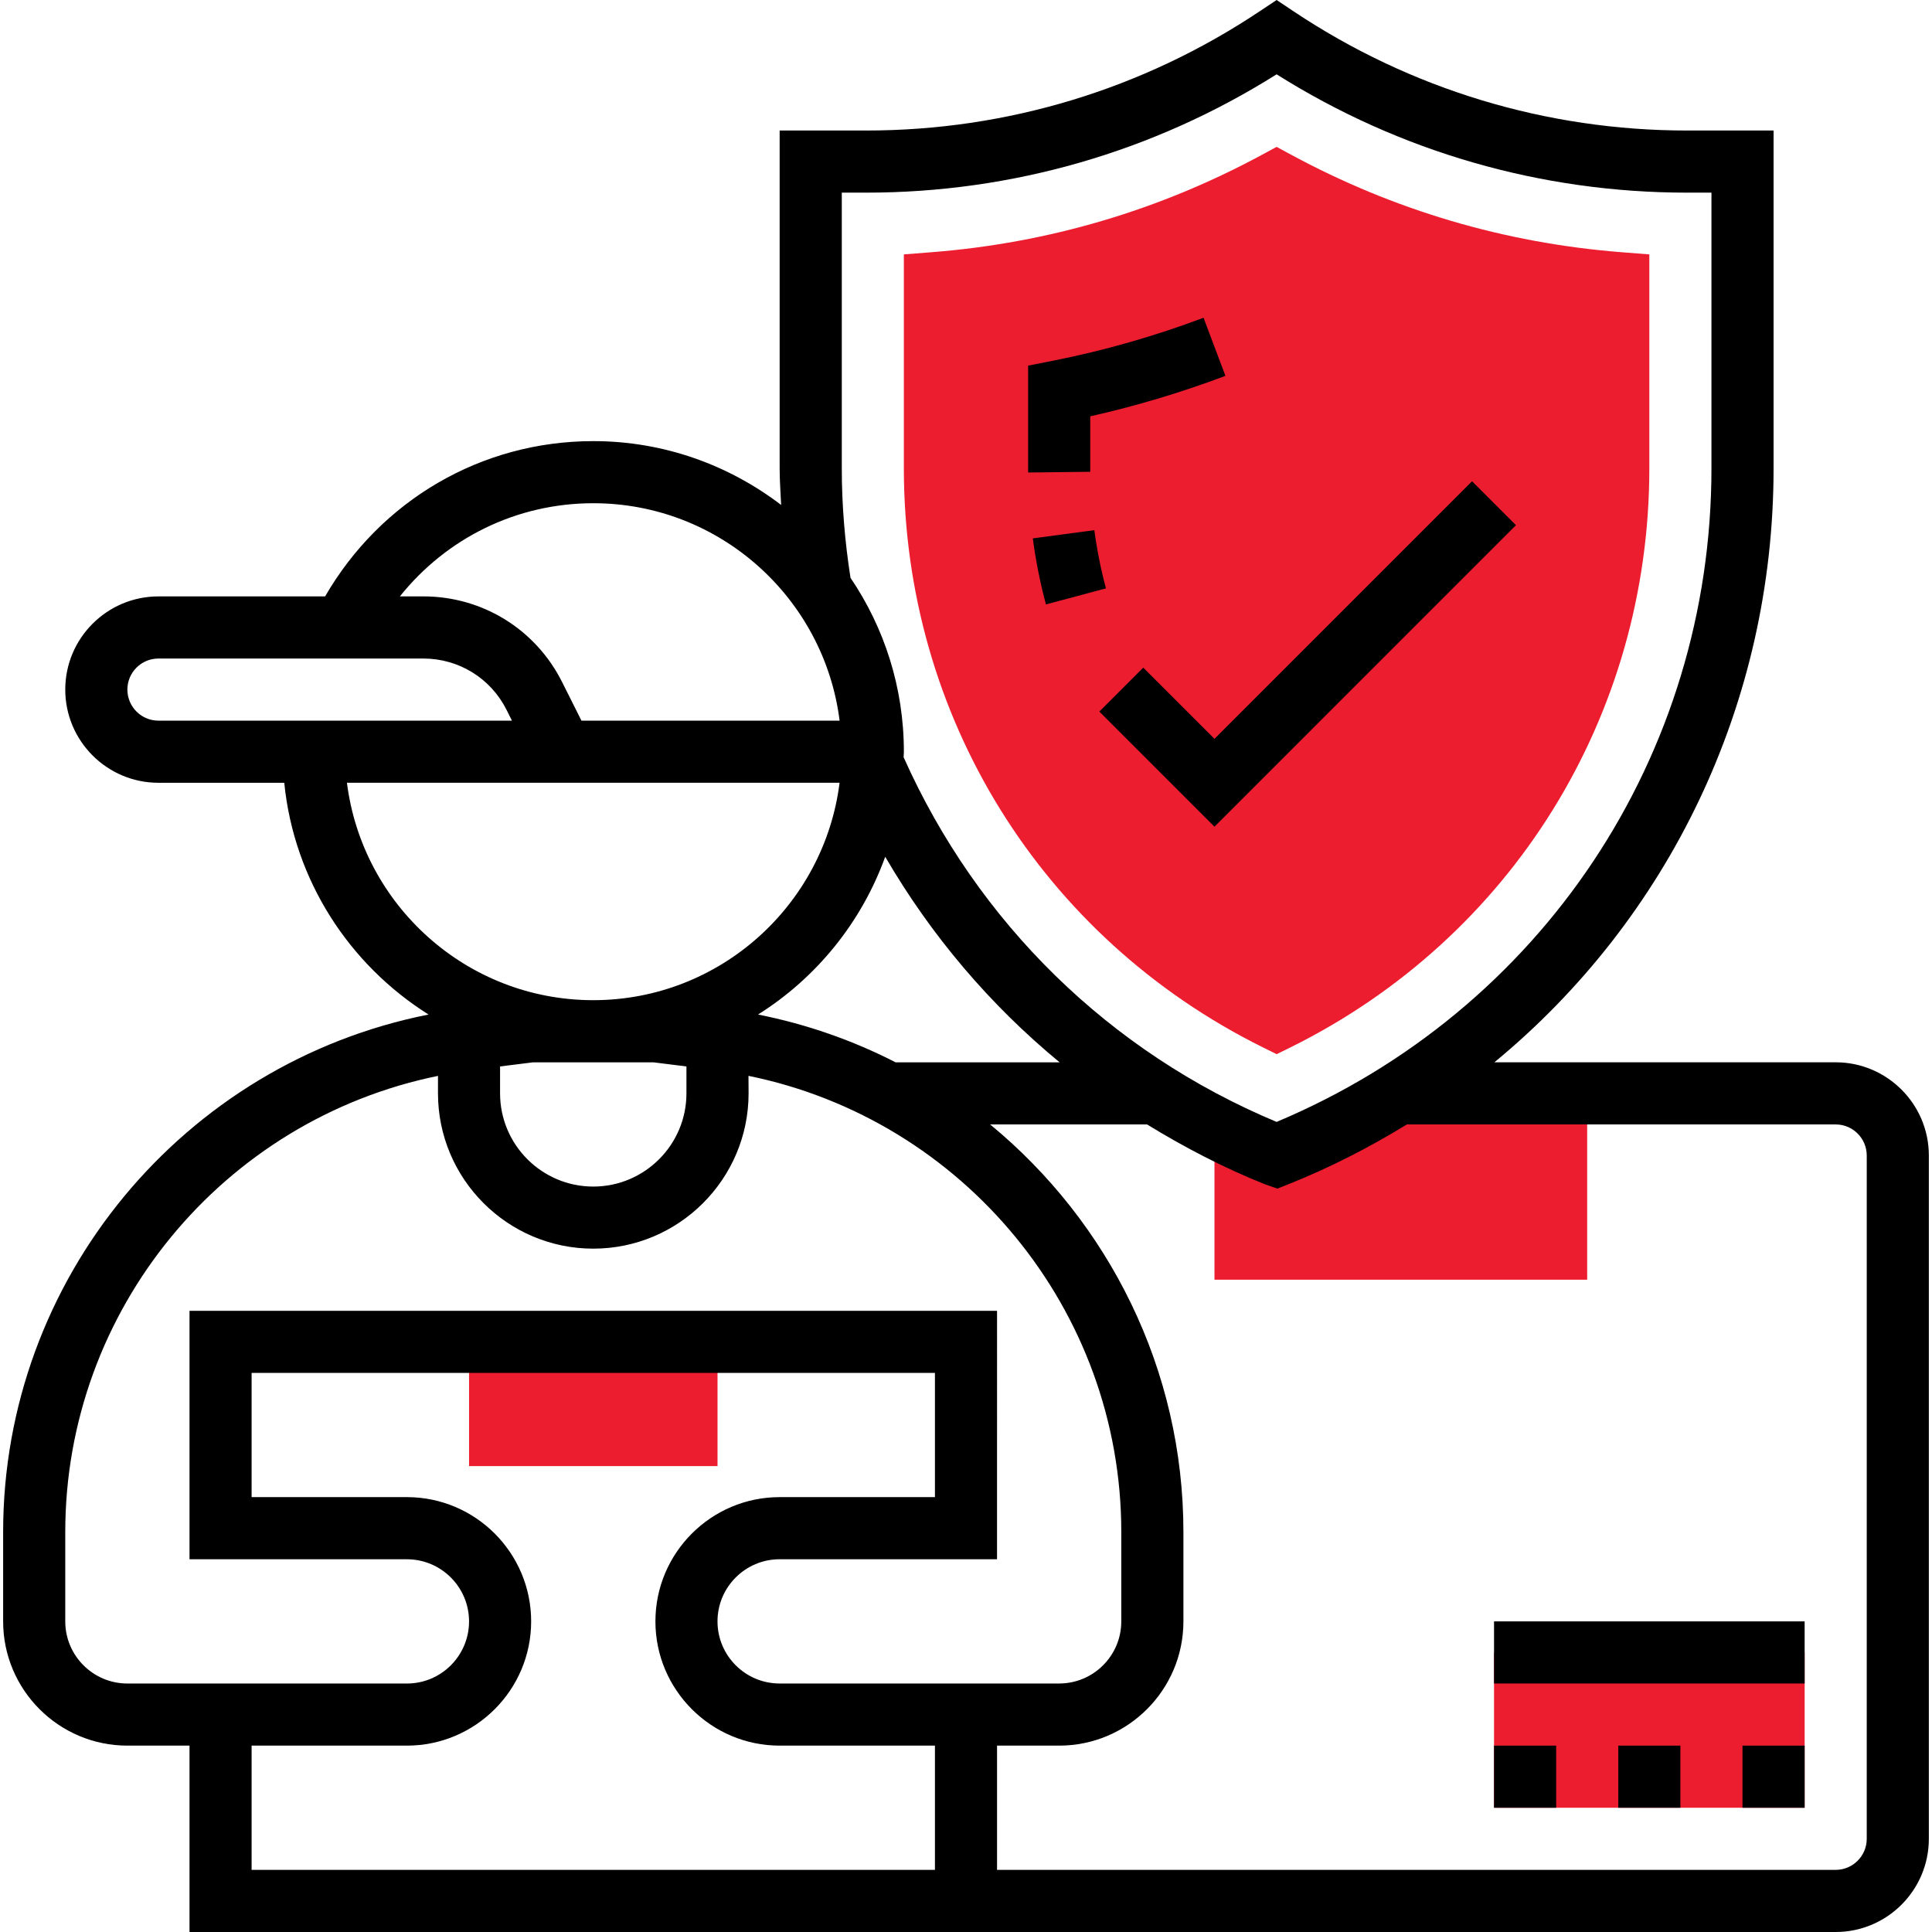 <?xml version="1.0" encoding="utf-8"?>
<!-- Generator: Adobe Illustrator 16.0.0, SVG Export Plug-In . SVG Version: 6.00 Build 0)  -->
<!DOCTYPE svg PUBLIC "-//W3C//DTD SVG 1.1//EN" "http://www.w3.org/Graphics/SVG/1.1/DTD/svg11.dtd">
<svg version="1.1" id="Layer_1" xmlns="http://www.w3.org/2000/svg" xmlns:xlink="http://www.w3.org/1999/xlink" x="0px" y="0px"
	 width="90px" height="90px" viewBox="0 0 90 90" enable-background="new 0 0 90 90" xml:space="preserve">
<g>
	<g>
		<path fill="#ED1D30" d="M59.471,49.108l-0.642-0.318c-10.314-5.11-16.724-15.445-16.724-26.976v-9.963l1.333-0.105
			c5.41-0.428,10.573-1.954,15.343-4.532l0.688-0.372l0.688,0.372c4.771,2.578,9.934,4.104,15.343,4.532l1.332,0.105v9.963
			c0,11.541-6.407,21.876-16.719,26.978L59.471,49.108z"/>
		<path fill="#ED1D30" d="M21.85,62.509h11.575v5.787H21.85V62.509z"/>
		<path fill="#ED1D30" d="M59.512,53.812l-0.043,0.016l-0.042-0.016c-0.979-0.393-1.926-0.837-2.852-1.31v7.112h17.362v-8.682
			h-8.837C63.344,52.042,61.486,53.02,59.512,53.812z"/>
		<path fill="#ED1D30" d="M69.598,76.978h14.469v7.234H69.598V76.978z"/>
	</g>
	<path d="M50.788,21.978v-2.584c2.139-0.48,4.251-1.115,6.298-1.885l-1.021-2.707c-2.269,0.855-4.625,1.529-7.005,2l-1.166,0.23
		v4.979L50.788,21.978z"/>
	<path d="M50.979,24.698l-2.867,0.382c0.137,1.033,0.342,2.069,0.612,3.076l2.796-0.747C51.281,26.521,51.1,25.609,50.979,24.698
		L50.979,24.698z"/>
	<path d="M53.257,31.101l-2.046,2.046l5.364,5.364L70.62,24.465l-2.046-2.046L56.575,34.418L53.257,31.101z"/>
	<path d="M85.514,49.486h-15.9c8.12-6.688,13.006-16.713,13.006-27.672V6.08h-4.035c-6.54,0-12.872-1.917-18.313-5.544L59.469,0
		l-0.803,0.535C53.227,4.163,46.895,6.08,40.354,6.08h-4.035v15.735c0,0.569,0.044,1.139,0.069,1.707
		c-2.432-1.856-5.46-2.973-8.75-2.973c-5.219,0-9.907,2.764-12.494,7.234H7.38c-2.393,0-4.34,1.948-4.34,4.341
		s1.947,4.341,4.34,4.341h5.862c0.454,4.552,3.034,8.477,6.722,10.796C8.553,49.522,0.146,59.581,0.146,71.369v4.161
		c0,3.191,2.595,5.788,5.788,5.788h2.894V90h34.793h2.825h39.067c2.393,0,4.34-1.948,4.34-4.342V53.827
		C89.854,51.435,87.906,49.486,85.514,49.486z M39.213,8.974h1.141c6.794,0,13.383-1.902,19.115-5.512
		c5.733,3.61,12.322,5.512,19.115,5.512h1.142v12.841c0,13.384-7.913,25.263-20.257,30.448c-7.784-3.257-13.928-9.27-17.375-16.988
		c0-0.086,0.012-0.171,0.012-0.257c0-3-0.918-5.788-2.486-8.101c-0.264-1.683-0.406-3.396-0.406-5.102V8.974z M35.313,47.261
		c2.715-1.708,4.818-4.288,5.924-7.35c2.139,3.675,4.883,6.904,8.124,9.576H41.72C39.73,48.466,37.58,47.711,35.313,47.261
		L35.313,47.261z M23.296,49.679l1.537-0.192h5.606l1.538,0.192v1.254c0,2.394-1.948,4.342-4.341,4.342s-4.341-1.948-4.341-4.342
		V49.679z M27.637,23.442c5.892,0,10.759,4.427,11.475,10.128H27.086l-0.896-1.788c-1.234-2.467-3.713-4-6.471-4h-1.091
		C20.798,25.071,24.059,23.442,27.637,23.442z M5.934,32.124c0-0.799,0.649-1.447,1.446-1.447H19.72c1.655,0,3.143,0.92,3.882,2.399
		l0.247,0.495H7.38C6.583,33.57,5.934,32.922,5.934,32.124z M16.162,36.464h22.949c-0.717,5.701-5.584,10.128-11.476,10.128
		S16.878,42.165,16.162,36.464z M3.04,75.53v-4.161c0-10.359,7.357-19.209,17.363-21.25v0.813c0,3.99,3.246,7.235,7.234,7.235
		c3.989,0,7.235-3.245,7.235-7.235l-0.005-0.815c10.007,2.04,17.367,10.892,17.367,21.252v4.161c0,1.597-1.298,2.894-2.895,2.894
		H36.318c-1.596,0-2.894-1.297-2.894-2.894c0-1.596,1.298-2.894,2.894-2.894h10.128V61.062H8.828v11.575h10.128
		c1.596,0,2.894,1.298,2.894,2.894c0,1.597-1.298,2.894-2.894,2.894H5.934C4.338,78.424,3.04,77.127,3.04,75.53z M11.721,87.105
		v-5.787h7.235c3.192,0,5.787-2.597,5.787-5.788s-2.595-5.788-5.787-5.788h-7.235v-5.786h31.832v5.786h-7.234
		c-3.191,0-5.787,2.597-5.787,5.788s2.596,5.788,5.787,5.788h7.234v5.787H11.721z M86.96,85.658c0,0.8-0.649,1.447-1.446,1.447
		H46.446v-5.787h2.894c3.193,0,5.788-2.597,5.788-5.788v-4.161c0-7.583-3.486-14.447-9.004-18.989h7.309
		c1.737,1.065,3.56,2.016,5.491,2.788l0.582,0.202l0.542-0.215c1.935-0.773,3.76-1.714,5.49-2.774h19.976
		c0.797,0,1.446,0.648,1.446,1.448V85.658z"/>
	<path d="M69.598,81.318h2.894v2.894h-2.894V81.318z"/>
	<path d="M75.386,81.318h2.893v2.894h-2.893V81.318z"/>
	<path d="M81.172,81.318h2.895v2.894h-2.895V81.318z"/>
	<path d="M69.598,75.53h14.469v2.894H69.598V75.53z"/>
</g>
</svg>
